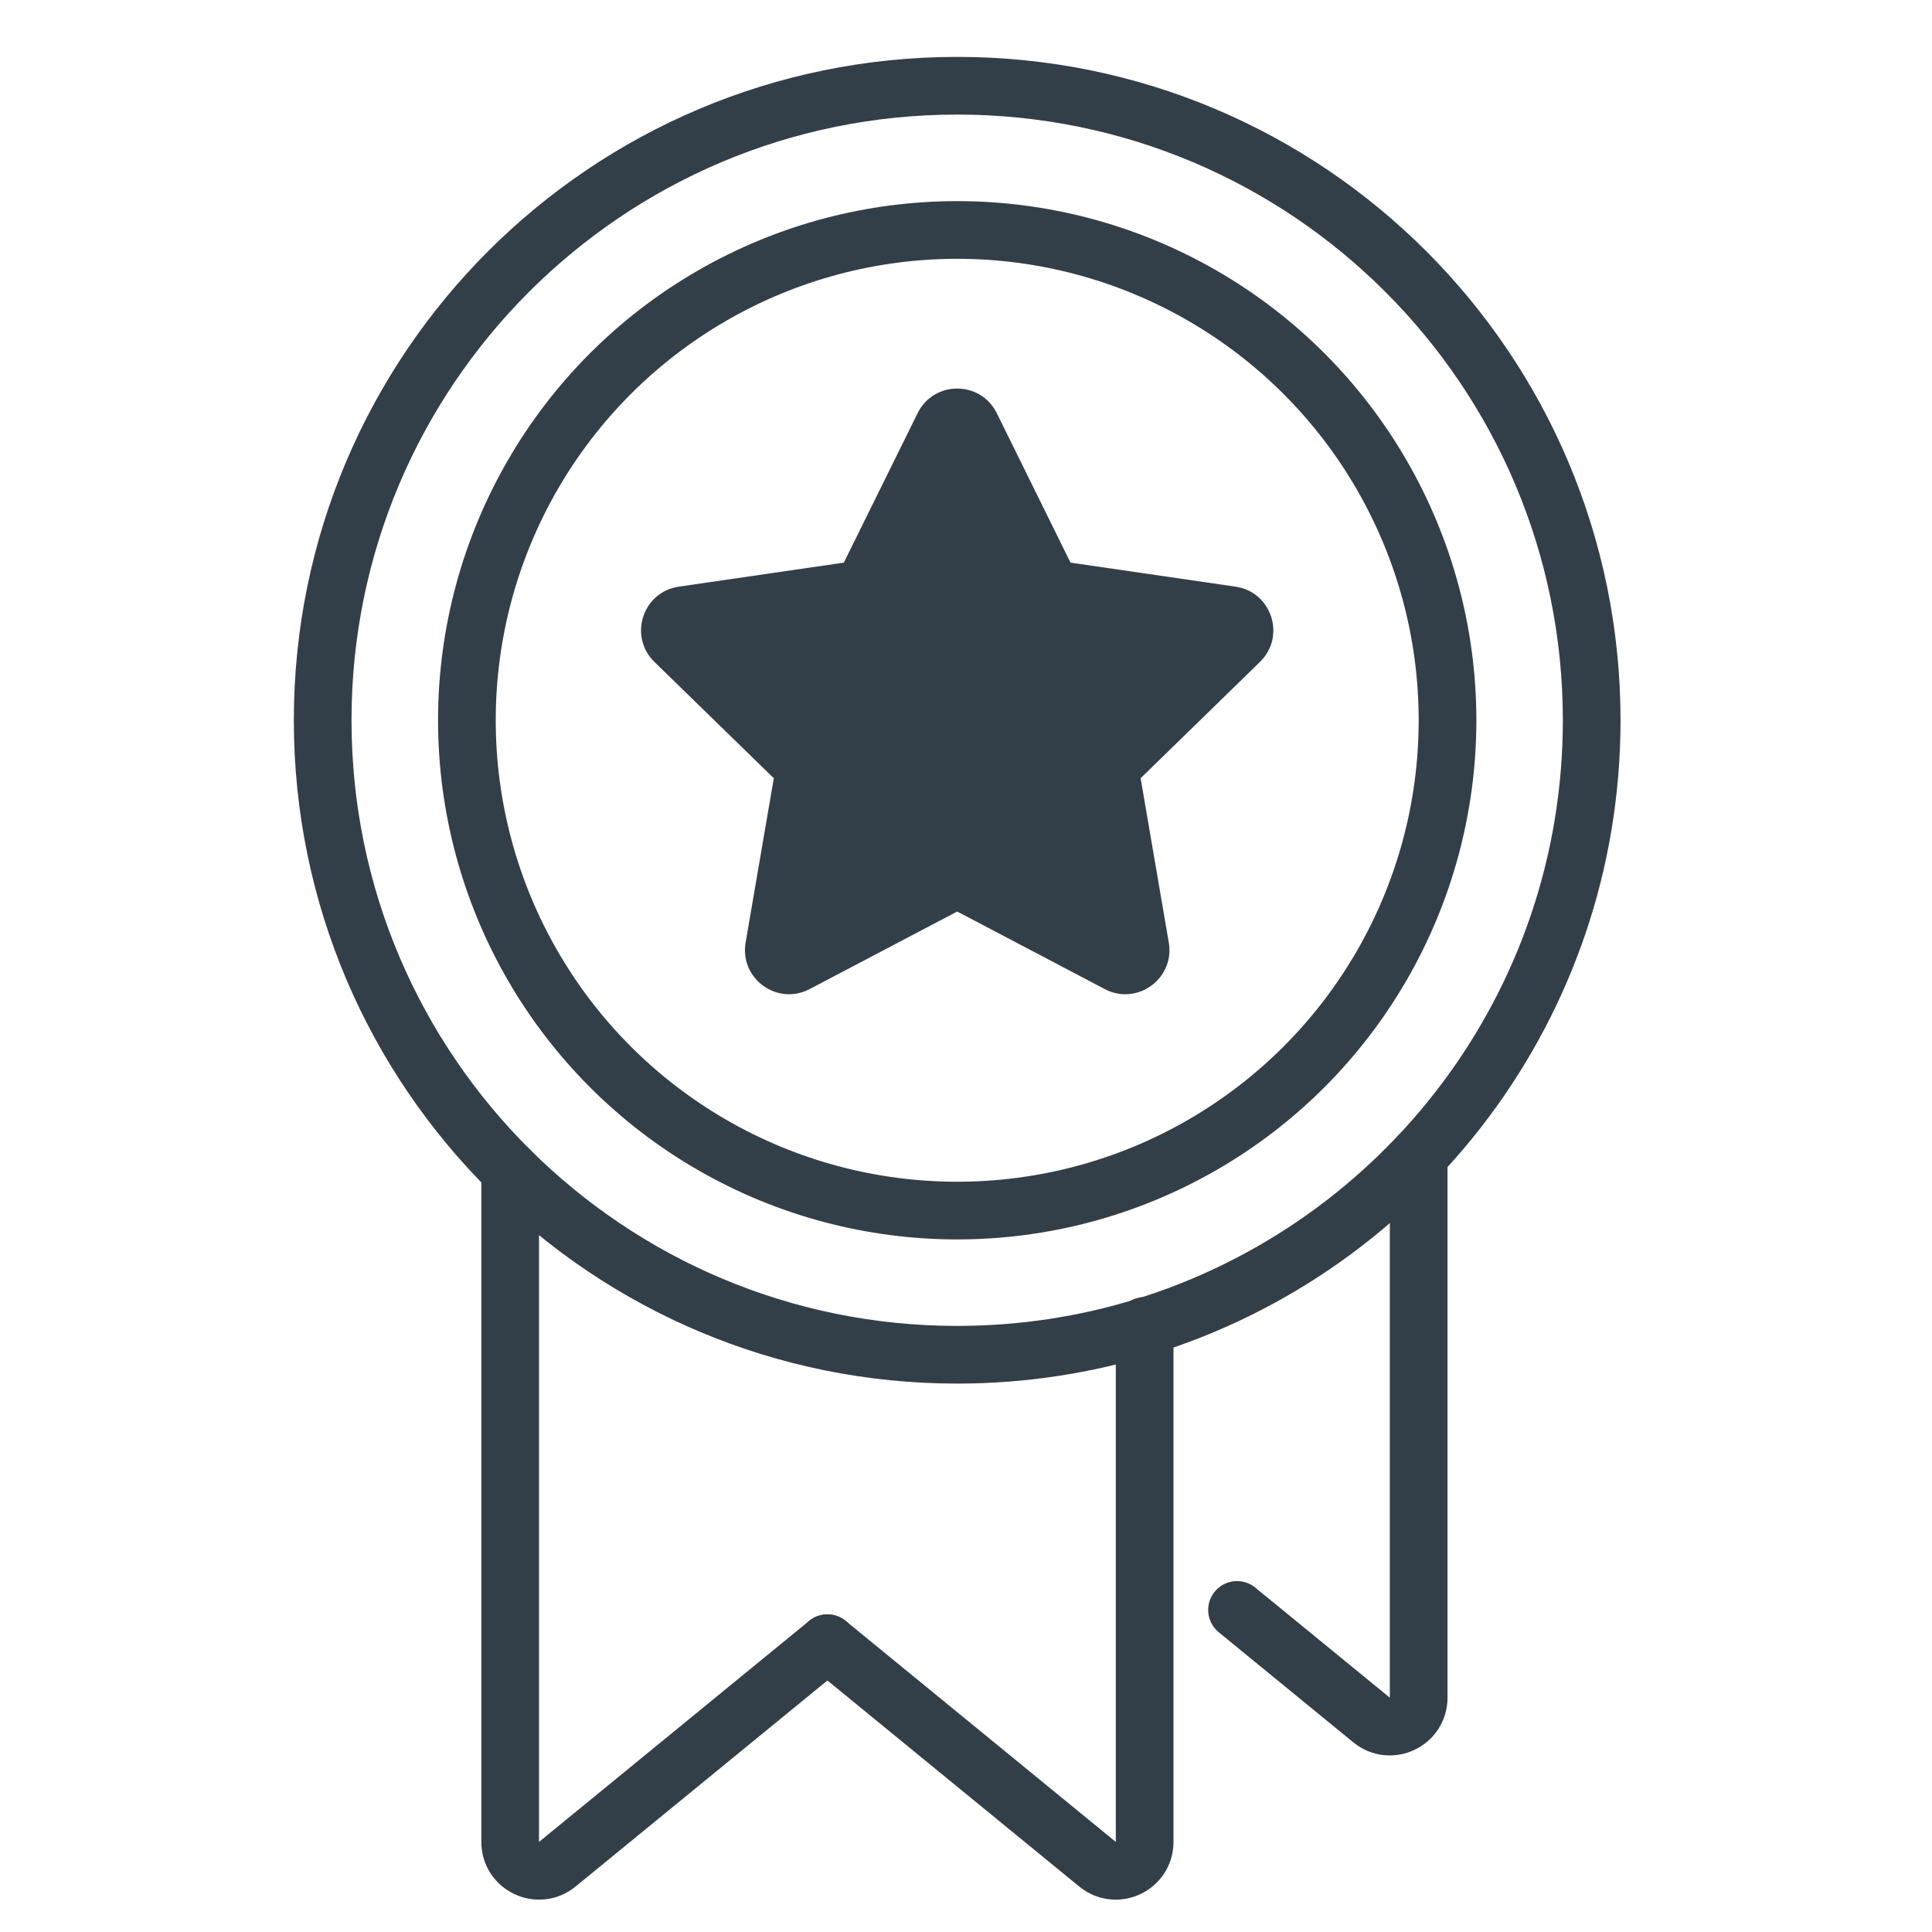 <?xml version="1.0" encoding="utf-8"?>
<!-- Generator: Adobe Illustrator 27.8.1, SVG Export Plug-In . SVG Version: 6.00 Build 0)  -->
<svg version="1.1" id="Layer_1" xmlns="http://www.w3.org/2000/svg" xmlns:xlink="http://www.w3.org/1999/xlink" x="0px" y="0px"
	 viewBox="0 0 288 288" style="enable-background:new 0 0 288 288;" xml:space="preserve">
<style type="text/css">
	.st0{fill:#333F48;}
	.st1{fill:none;stroke:#333F48;stroke-width:8.599;stroke-linecap:round;stroke-linejoin:round;stroke-miterlimit:10;}
</style>
<g>
	<g id="XMLID_00000028293785625559858240000015428040224599527055_">
		<g>
			<path class="st0" d="M184.17,87.45c5.4,0.78,7.56,7.41,3.65,11.22l-17.79,17.34l4.2,24.49c0.92,5.38-4.72,9.48-9.55,6.94
				l-21.99-11.56l-22,11.56c-4.82,2.54-10.47-1.56-9.54-6.94l4.2-24.49l-17.8-17.34c-3.9-3.81-1.75-10.44,3.65-11.22l24.59-3.58
				l11-22.28c2.41-4.89,9.38-4.89,11.8,0l10.99,22.28L184.17,87.45z"/>
		</g>
		<g>
			<path class="st1" d="M170.63,197.76c38.6-11.92,66.64-47.88,66.64-90.39c0-52.24-42.34-94.59-94.58-94.59S48.1,55.13,48.1,107.37
				c0,26.25,10.69,49.99,27.95,67.12c17.1,16.97,40.65,27.46,66.64,27.46C152.42,201.95,161.8,200.48,170.63,197.76z"/>
			<circle class="st1" cx="142.69" cy="107.37" r="73.09"/>
			<path class="st1" d="M123.34,244.95L83.07,277.9c-2.81,2.29-7.02,0.3-7.02-3.33V174.49"/>
			<line class="st1" x1="170.63" y1="197.65" x2="170.63" y2="197.71"/>
			<path class="st1" d="M170.63,197.71v0.05v76.81c0,3.63-4.21,5.62-7.02,3.33l-40.27-32.95"/>
			<path class="st1" d="M211.48,172.29v80.78c0,3.63-4.22,5.63-7.02,3.33l-20.06-16.41"/>
		</g>
	</g>
</g>
</svg>
